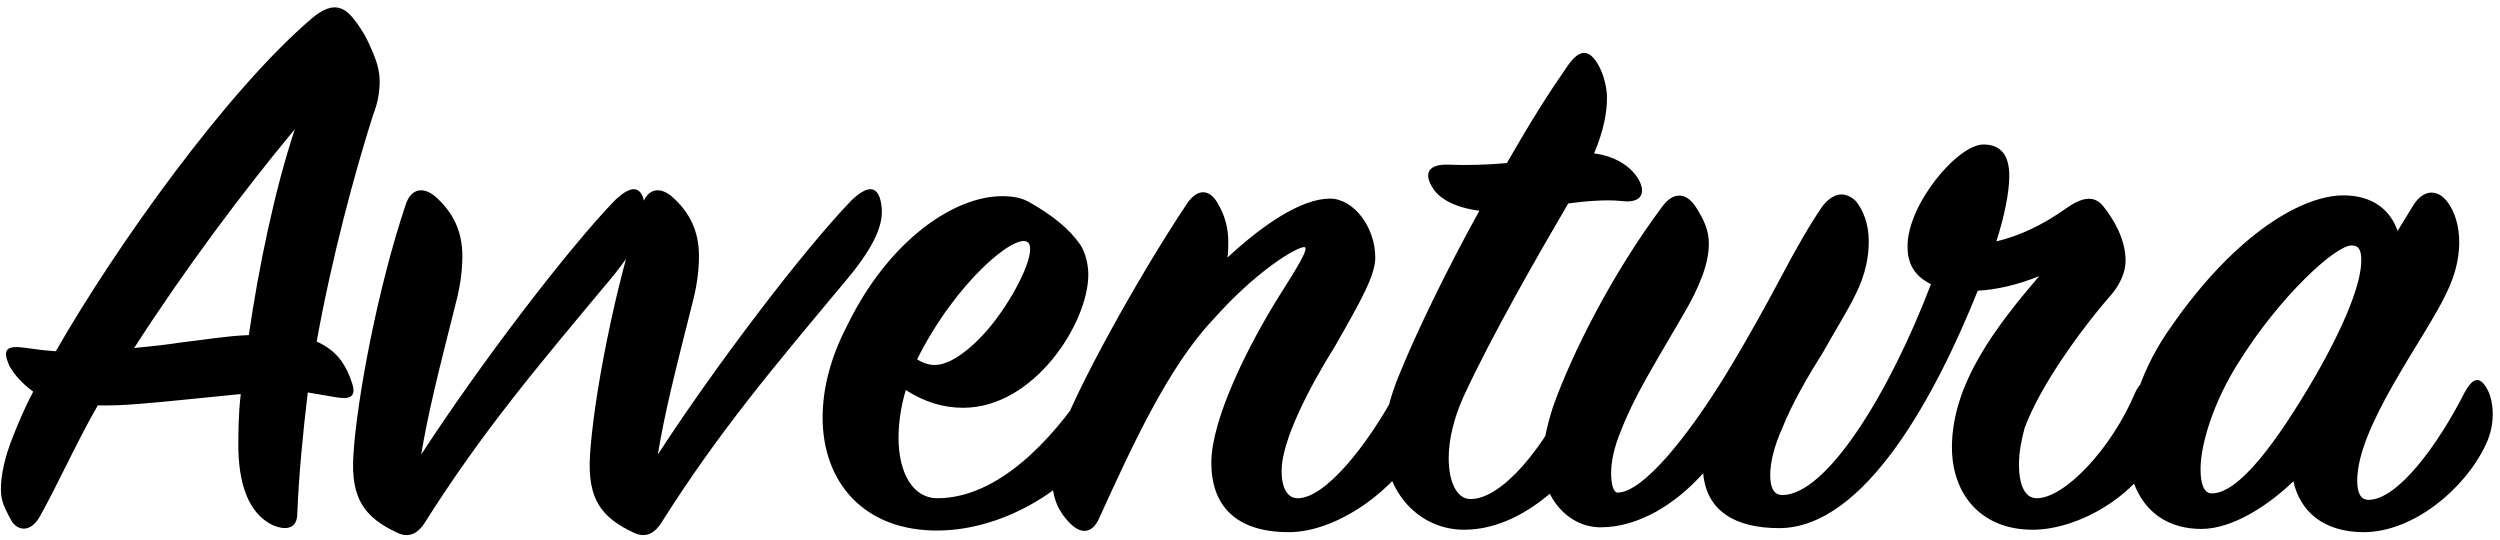 <svg width="681" height="147" viewBox="0 0 681 147" fill="none" xmlns="http://www.w3.org/2000/svg">
<path opacity="0.04" d="M67.781 91.28C70.421 73.02 74.822 51.68 80.322 35.18C66.242 52.12 50.401 73.24 36.541 94.8C40.941 94.36 45.342 93.92 49.522 93.26C57.002 92.38 61.842 91.5 67.781 91.28ZM74.162 142.98C69.322 140.56 65.141 134.84 64.921 122.08C64.921 118.12 64.921 113.06 65.582 107.34L50.181 108.88C41.382 109.76 32.801 110.64 26.642 110.42C20.701 120.76 15.861 131.76 10.802 140.78C8.161 145.4 4.421 144.52 2.881 141.44C1.561 138.8 0.241 136.82 0.241 133.3C0.241 129.78 1.121 124.72 3.761 118.34C5.081 115.04 6.621 111.3 9.041 106.68C5.081 103.82 3.101 100.74 2.441 99.42C0.681 95.24 1.561 93.92 7.281 94.8C10.361 95.24 12.121 95.46 15.201 95.68C31.701 66.86 62.062 24.4 85.162 4.82C90.001 0.86 93.302 1.08 96.602 5.48C98.802 8.34 100.121 10.76 101.661 14.5C102.761 17.14 103.421 19.56 103.421 22.2C103.421 24.84 102.981 27.92 101.661 31.22C96.602 47.06 90.442 69.94 86.261 93.04C92.201 95.68 94.401 99.86 95.942 104.48C97.041 108 95.501 108.88 91.541 108.22L83.841 106.9C82.522 117.9 81.421 129.12 80.981 139.9C80.981 143.86 78.121 144.74 74.162 142.98ZM124.406 81.6C118.906 103.38 116.706 112.18 114.726 123.84C130.566 99.42 154.546 67.96 167.526 54.54C172.366 49.92 175.006 50.8 175.666 56.08C176.326 60.92 173.906 66.86 166.426 75.88C146.406 99.86 131.446 117.46 115.606 142.54C114.066 144.96 111.646 146.72 108.346 145.18C99.326 141 95.586 135.94 96.246 124.28C97.126 109.1 102.846 78.52 110.546 55.64C111.866 51.68 114.946 50.58 118.466 53.44C123.526 57.84 125.946 63.12 125.946 69.72C125.946 73.24 125.506 77.2 124.406 81.6ZM188.859 81.6C183.359 103.38 181.159 112.18 179.179 123.84C195.019 99.42 218.999 67.96 231.979 54.54C236.819 49.92 239.459 50.8 240.119 56.08C240.779 60.92 238.359 66.86 230.879 75.88C210.859 99.86 195.899 117.46 180.059 142.54C178.519 144.96 176.099 146.72 172.799 145.18C163.779 141 160.039 135.94 160.699 124.28C161.579 109.1 167.299 78.52 174.999 55.64C176.319 51.68 179.399 50.58 182.919 53.44C187.979 57.84 190.399 63.12 190.399 69.72C190.399 73.24 189.959 77.2 188.859 81.6ZM279.958 65.98C276.658 63.34 260.378 76.76 249.818 97.88C251.578 98.98 253.118 99.42 254.658 99.42C259.938 99.42 266.978 92.82 271.378 86.88C277.758 78.3 282.378 67.96 279.958 65.98ZM296.458 74.78C296.458 87.98 281.718 111.08 262.358 111.08C257.078 111.08 251.798 109.54 246.738 106.24C245.418 110.64 244.758 115.26 244.758 119.22C244.758 128.9 248.718 135.72 255.318 135.72C272.038 135.72 286.778 119.44 295.798 105.8C298.218 102.28 301.078 101.84 302.838 106.24C303.498 108.22 303.718 114.6 299.758 120.54C290.518 133.96 272.918 144.3 255.758 144.52C235.298 144.74 224.078 131.32 224.078 113.72C224.078 105.8 226.278 97.22 230.898 88.42C242.338 65.1 260.158 53.44 272.918 53.44C275.998 53.44 278.418 53.88 280.618 55.2C286.778 58.72 291.178 62.24 294.258 66.64C295.578 68.62 296.458 71.92 296.458 74.78ZM331.726 55.42C333.706 58.72 334.586 62.24 334.586 65.76C334.586 67.3 334.586 68.84 334.366 70.16C343.826 61.36 354.386 54.1 362.306 54.1C368.686 54.1 374.626 61.8 374.626 70.16C374.626 75 370.666 82.04 363.626 94.36C356.586 105.58 349.106 120.1 349.106 128.24C349.106 132.86 350.646 135.72 353.506 135.72C360.986 135.72 372.426 121.42 380.346 106.68C382.546 102.5 385.626 102.72 387.606 105.8C389.366 108.44 389.586 115.26 386.506 121.2C380.346 133.3 364.286 144.96 351.086 144.96C336.346 144.96 329.966 137.48 329.966 126.04C329.966 114.16 340.086 93.92 348.666 80.28C353.286 73.02 356.806 67.3 355.266 67.3C353.286 67.3 342.506 73.46 330.406 87.1C318.306 99.86 308.406 121.42 299.386 141.22C297.846 144.74 294.986 146.06 291.466 142.54C288.386 139.46 286.626 135.72 286.626 130.44C286.626 127.14 287.286 123.4 288.606 119C292.786 106.68 309.726 75.88 323.366 55.42C326.226 51.24 329.526 51.46 331.726 55.42ZM377.026 119.66C377.026 114.82 378.346 108.66 381.426 101.4C385.826 90.62 394.186 73.24 402.986 57.4C396.166 56.52 392.206 54.1 390.446 51.46C387.366 46.84 389.566 44.64 394.626 44.86C399.686 45.08 405.626 44.86 410.466 44.42C417.286 32.54 421.906 25.28 426.966 18.02C430.266 13.18 432.906 13.4 435.326 17.58C436.866 20.22 437.746 23.96 437.746 26.6C437.746 30.56 436.866 35.62 434.226 41.78C441.046 42.66 444.786 46.18 446.326 48.82C448.526 52.78 446.986 55.42 441.706 54.76C437.746 54.32 432.026 54.76 427.186 55.42C418.826 69.72 406.286 91.5 398.586 108.22C395.946 114.16 394.626 119.88 394.626 124.72C394.626 131.32 396.826 135.94 400.566 135.94C409.146 135.94 420.586 122.08 428.286 105.58C430.706 100.3 435.766 99.86 437.306 105.8C438.406 110.42 437.526 113.72 435.106 118.78C432.026 125.38 417.286 144.3 398.806 144.3C387.146 144.3 377.026 134.84 377.026 119.66ZM589.348 106.9C590.448 109.32 590.888 114.82 588.248 121.64C582.528 135.06 566.028 144.3 553.708 144.3C539.408 144.3 531.708 134.4 531.708 121.86C531.708 104.48 543.808 88.86 555.468 75.22C549.528 77.64 543.588 78.96 538.748 79.18C527.528 107.12 508.168 143.86 484.628 143.86C472.748 143.86 464.828 139.24 463.948 128.9C456.688 137.04 446.568 143.64 436.008 143.64C426.988 143.64 420.168 135.28 420.168 126.04C420.168 121.42 421.268 116.36 423.028 110.86C428.088 96.56 439.088 74.56 452.948 56.08C455.808 52.34 459.108 52.34 461.748 56.08C464.168 59.82 465.488 62.68 465.488 66.42C465.488 71.7 463.068 78.08 458.228 86.22C450.308 99.86 445.028 108.22 441.508 117.46C439.748 121.64 438.868 125.6 438.868 128.9C438.868 131.98 439.528 134.18 440.628 134.18C447.448 134.18 459.548 119.22 470.108 102.06C476.268 91.94 481.548 82.26 485.288 75.22C489.248 67.74 492.988 61.14 496.508 56.08C499.368 52.56 502.448 51.9 505.528 54.76C507.508 57.18 509.048 60.92 509.048 65.76C509.048 69.94 508.168 74.78 505.528 80.06C503.548 84.24 499.808 90.18 496.508 96.12C492.328 102.72 488.148 109.98 485.508 116.58C483.308 121.42 482.208 126.04 482.208 129.34C482.208 133.08 483.308 134.84 485.508 134.84C497.608 134.84 514.768 106.9 525.988 77.42C521.148 75 519.608 71.48 519.608 67.08C519.608 55.64 533.248 39.36 540.288 39.36C545.348 39.36 547.328 42.66 547.328 47.94C547.328 52.34 546.008 58.94 543.808 65.76C550.188 64.22 556.348 61.36 563.168 56.52C566.028 54.54 569.988 52.56 572.848 56.08C575.708 59.6 579.008 65.1 579.008 71.04C579.008 73.68 577.908 76.76 575.488 79.84C566.028 90.62 555.468 105.8 551.508 116.58C550.628 119.88 549.968 123.18 549.968 126.48C549.968 131.98 551.508 135.72 554.808 135.72C562.288 135.72 575.048 122.52 581.648 106.9C583.628 102.5 587.148 102.28 589.348 106.9ZM591.509 88.86C609.109 63.56 627.149 53.22 638.369 53.22C646.289 53.22 651.129 57.18 653.109 62.9L657.289 56.08C659.929 51.68 663.669 51.46 666.309 54.54C670.049 58.94 672.029 68.62 666.309 80.06C660.589 92.16 642.109 116.14 642.109 130.88C642.109 134.18 642.989 136.16 645.189 136.16C653.109 136.16 664.109 121.2 671.369 106.9C673.789 102.5 675.769 102.28 677.969 106.9C678.849 108.88 680.169 114.82 677.089 121.2C671.369 133.3 657.289 144.96 643.869 144.96C632.869 144.96 626.489 139.24 624.729 131.1C618.349 137.26 608.449 144.08 599.649 144.08C586.669 144.08 579.629 134.62 579.629 121.64C579.629 112.18 583.589 99.86 591.509 88.86ZM602.509 134.4C609.769 134.4 619.889 120.98 630.669 102.5C639.249 87.54 643.209 76.76 643.209 71.04C643.209 68.4 642.769 66.86 640.569 66.86C636.169 66.86 620.989 80.72 609.769 98.76C603.169 109.1 599.429 120.76 599.429 127.8C599.429 131.76 600.309 134.4 602.509 134.4Z" fill="#070707" style="fill:#070707;fill:color(display-p3 0.028 0.028 0.028);fill-opacity:1;"/>
</svg>
